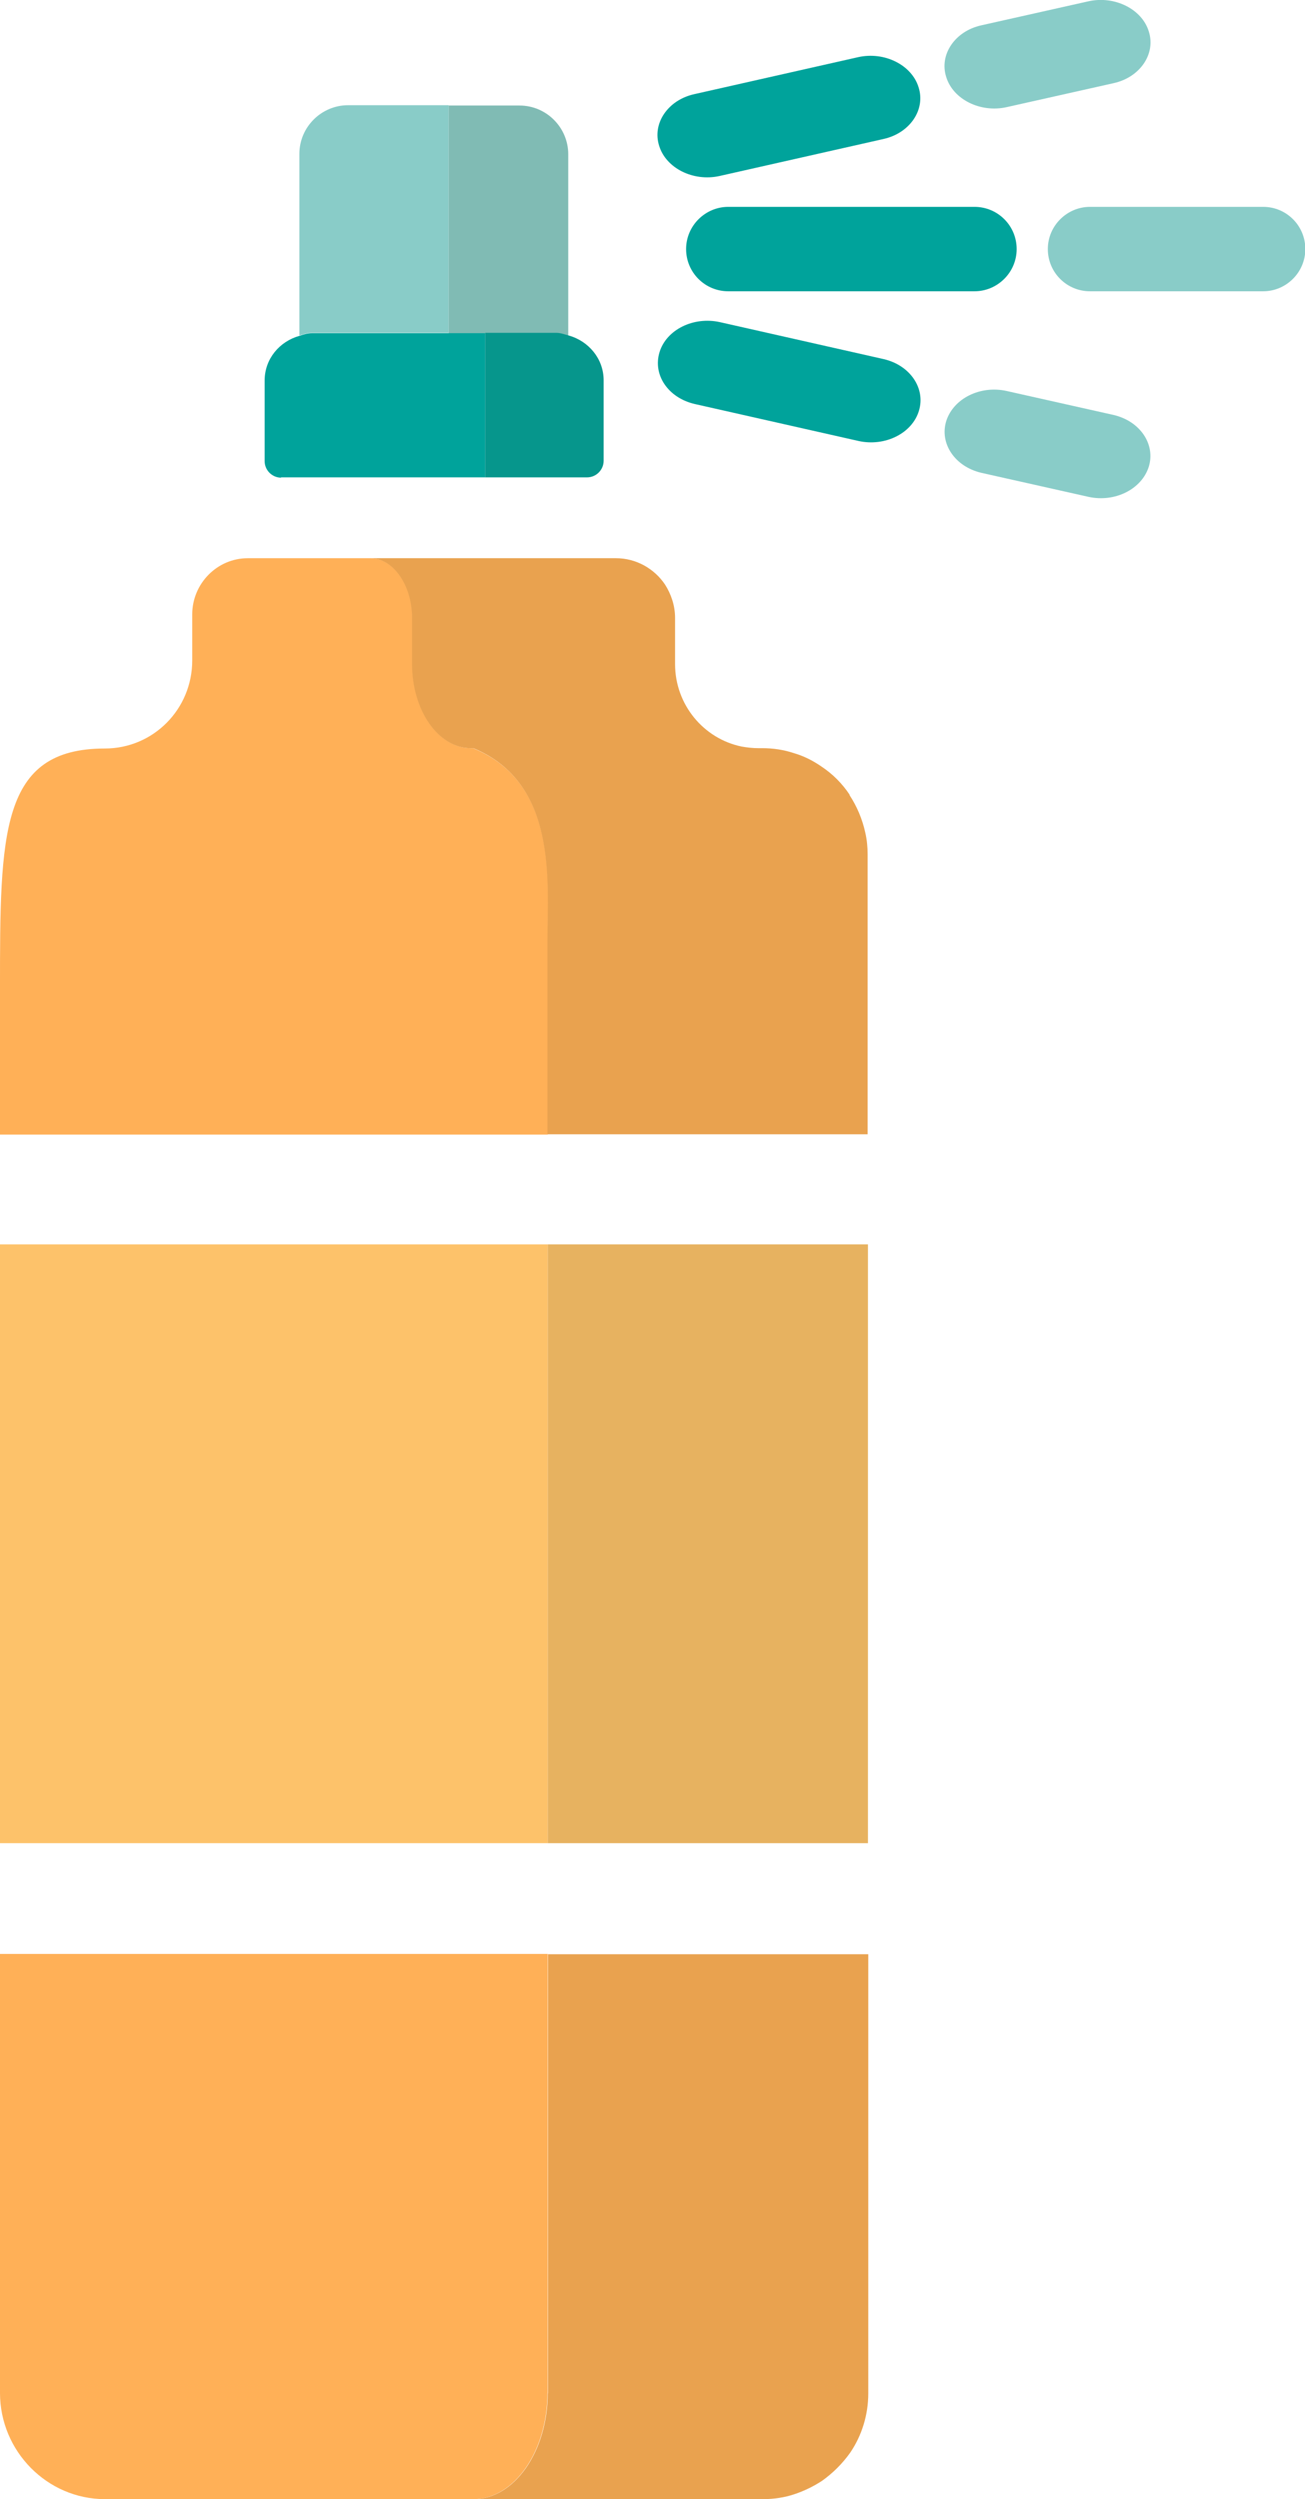 <?xml version="1.0" encoding="UTF-8"?>
<svg id="Layer_2" data-name="Layer 2" xmlns="http://www.w3.org/2000/svg" viewBox="0 0 40.19 76.96">
  <defs>
    <style>
      .cls-1 {
        fill: #fdc26a;
      }

      .cls-2 {
        fill: #00a39b;
      }

      .cls-3 {
        fill: #3f3318;
        opacity: .11;
      }

      .cls-4 {
        fill: #89ccc8;
      }

      .cls-5 {
        fill: #ffb057;
      }
    </style>
  </defs>
  <g id="MED_ICONS" data-name="MED ICONS">
    <g id="Spray">
      <path class="cls-4" d="M13.82,10.26V3.24h-3.1c-.82,0-1.5.67-1.5,1.5v5.59c.12-.03.24-.08.37-.08h4.22Z"/>
      <path class="cls-4" d="M14.94,10.26h2.19c.13,0,.25.04.37.08v-5.59c0-.82-.67-1.5-1.5-1.5h-2.18v7.02h1.12Z"/>
      <path class="cls-3" d="M14.94,10.26h2.19c.13,0,.25.04.37.08v-5.59c0-.82-.67-1.5-1.5-1.5h-2.18v7.02h1.12Z"/>
      <path class="cls-2" d="M8.65,14.7h6.29v-4.44h-5.34c-.13,0-.25.04-.37.08-.62.17-1.08.71-1.08,1.38v2.48c0,.28.23.51.51.51Z"/>
      <path class="cls-2" d="M14.94,10.26v4.44h3.14c.28,0,.51-.23.51-.51v-2.48c0-.67-.47-1.21-1.08-1.38-.12-.03-.24-.08-.37-.08h-2.19Z"/>
      <path class="cls-3" d="M14.94,10.26v4.44h3.14c.28,0,.51-.23.51-.51v-2.48c0-.67-.47-1.21-1.08-1.38-.12-.03-.24-.08-.37-.08h-2.19Z"/>
      <path class="cls-2" d="M30.01,6.37h-7.58c-.71,0-1.3.58-1.3,1.3s.58,1.3,1.3,1.3h7.58c.71,0,1.3-.58,1.3-1.3s-.58-1.3-1.3-1.3Z"/>
      <path class="cls-2" d="M22.16,5.42l5.05-1.14c.81-.18,1.3-.9,1.08-1.59-.21-.69-1.05-1.11-1.86-.93l-5.05,1.14c-.81.18-1.3.9-1.08,1.59.21.69,1.05,1.11,1.86.93Z"/>
      <path class="cls-4" d="M31,3.3l3.3-.74c.81-.18,1.3-.9,1.08-1.59-.21-.69-1.05-1.11-1.86-.93l-3.3.74c-.81.18-1.3.9-1.08,1.59.21.69,1.05,1.11,1.86.93Z"/>
      <path class="cls-2" d="M27.22,11.06l-5.05-1.14c-.81-.18-1.65.23-1.86.93s.27,1.4,1.08,1.59l5.05,1.14c.81.18,1.65-.23,1.86-.93.21-.69-.27-1.4-1.08-1.59Z"/>
      <path class="cls-4" d="M34.3,12.78l-3.3-.74c-.81-.18-1.64.23-1.86.93-.21.69.27,1.4,1.08,1.59l3.3.74c.81.18,1.64-.23,1.86-.93.21-.69-.27-1.4-1.08-1.59Z"/>
      <path class="cls-4" d="M38.9,6.37h-5.33c-.71,0-1.3.58-1.3,1.3s.58,1.3,1.3,1.3h5.33c.71,0,1.3-.58,1.3-1.3s-.58-1.3-1.3-1.3Z"/>
      <path class="cls-5" d="M14.59,23.04h-.08c-1,0-1.81-1.16-1.81-2.59v-1.42c0-1.01-.58-1.84-1.29-1.84h-3.78c-.94,0-1.71.78-1.71,1.73v1.42c0,1.5-1.2,2.71-2.69,2.71-3.23,0-3.23,2.61-3.23,7.41v4.48h16.87v-5.98c0-1.8.32-4.83-2.28-5.91Z"/>
      <rect class="cls-1" y="38.32" width="16.87" height="18.44"/>
      <path class="cls-5" d="M16.87,73.69v-13.52H0v13.52c0,1.8,1.46,3.27,3.23,3.27h11.35c1.25,0,2.28-1.47,2.28-3.27Z"/>
      <path class="cls-5" d="M26.17,24.48c-.23-.35-.53-.65-.88-.88-.26-.18-.54-.32-.85-.41-.3-.1-.63-.15-.96-.15h-.12c-.18,0-.35-.02-.52-.05-1.17-.24-2.05-1.29-2.05-2.54v-1.42c0-.38-.12-.73-.31-1.03-.33-.49-.89-.81-1.51-.81h-7.57c.71,0,1.29.83,1.29,1.84v1.42c0,1.43.81,2.59,1.81,2.59h.08c2.6,1.08,2.28,4.11,2.28,5.91v5.98h9.86v-8.62c0-.22-.02-.44-.07-.66-.09-.42-.26-.82-.49-1.17Z"/>
      <path class="cls-3" d="M26.17,24.48c-.23-.35-.53-.65-.88-.88-.26-.18-.54-.32-.85-.41-.3-.1-.63-.15-.96-.15h-.12c-.18,0-.35-.02-.52-.05-1.17-.24-2.05-1.29-2.05-2.54v-1.42c0-.38-.12-.73-.31-1.03-.33-.49-.89-.81-1.51-.81h-7.57c.71,0,1.29.83,1.29,1.84v1.42c0,1.43.81,2.59,1.81,2.59h.08c2.6,1.08,2.28,4.11,2.28,5.91v5.98h9.86v-8.62c0-.22-.02-.44-.07-.66-.09-.42-.26-.82-.49-1.17Z"/>
      <rect class="cls-1" x="16.87" y="38.32" width="9.86" height="18.44"/>
      <rect class="cls-3" x="16.87" y="38.32" width="9.86" height="18.44"/>
      <path class="cls-5" d="M16.87,73.69c0,1.8-1.03,3.27-2.28,3.27h8.91c.33,0,.66-.05.96-.15s.59-.24.85-.41c.34-.24.64-.54.88-.88.35-.52.55-1.15.55-1.82v-13.52h-9.86v13.52Z"/>
      <path class="cls-3" d="M16.87,73.69c0,1.8-1.03,3.27-2.28,3.27h8.91c.33,0,.66-.05.96-.15s.59-.24.85-.41c.34-.24.64-.54.88-.88.35-.52.55-1.15.55-1.82v-13.52h-9.86v13.52Z"/>
    </g>
  </g>
</svg>